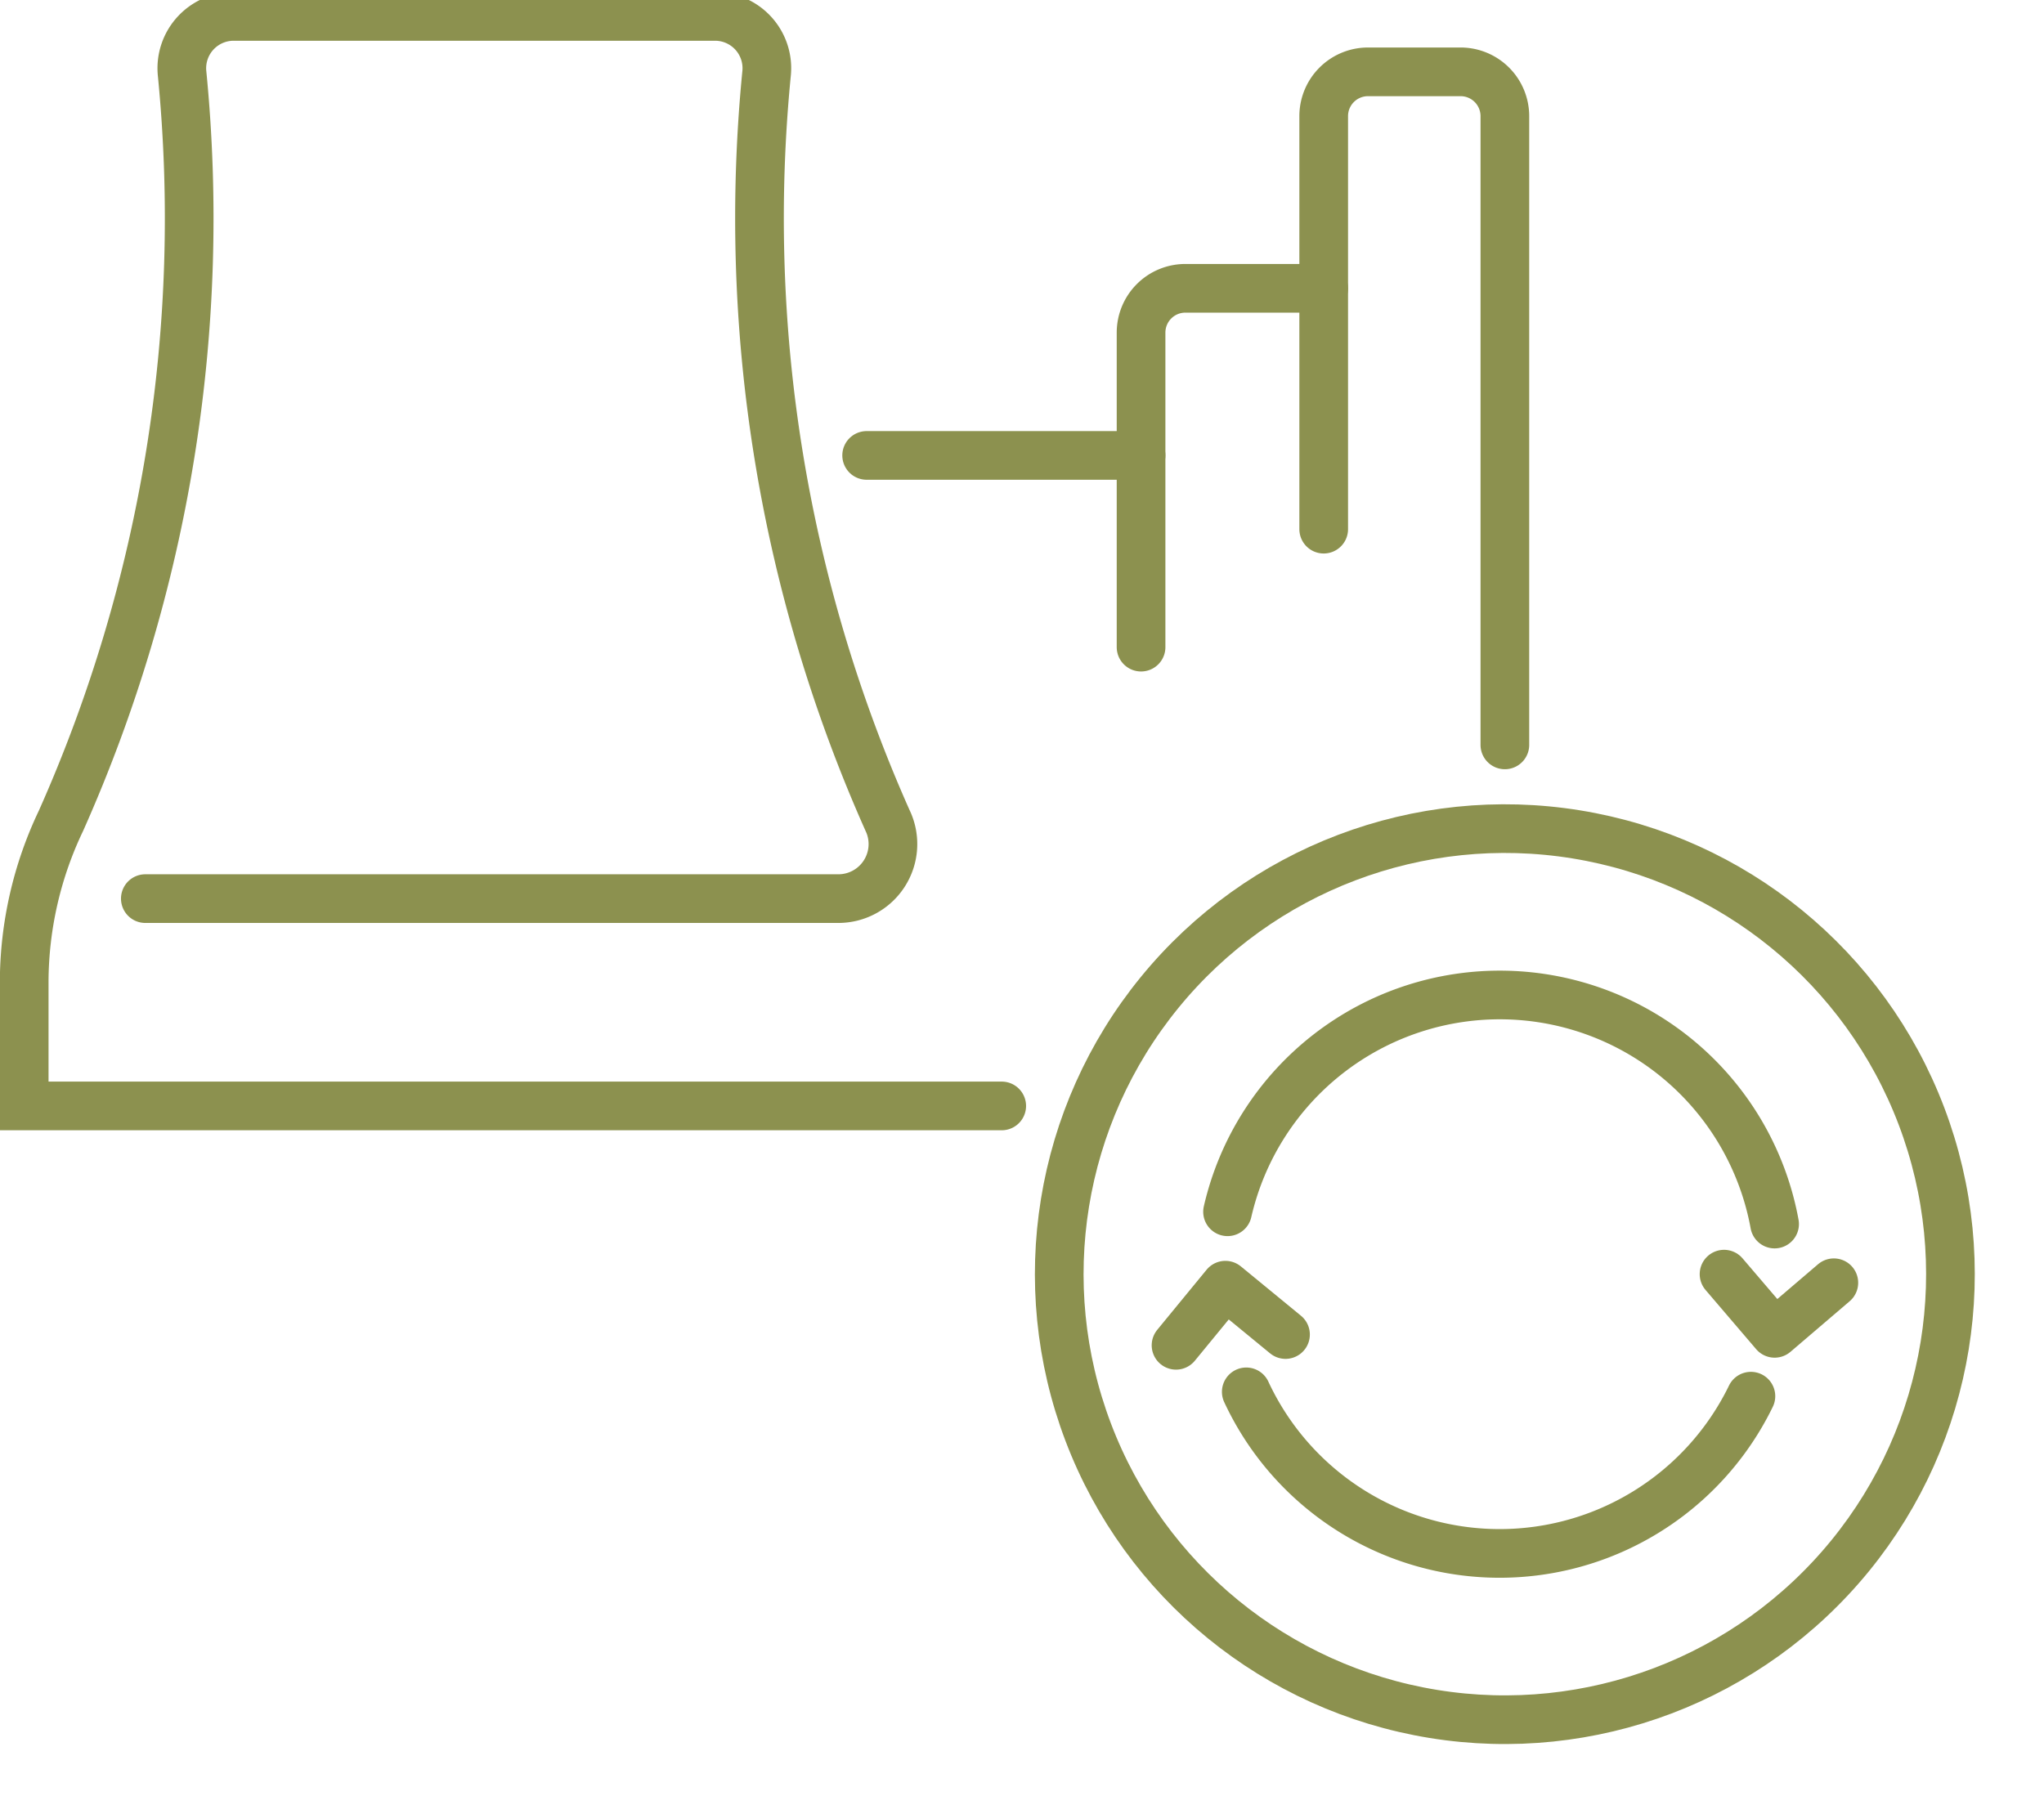 <svg preserveAspectRatio="xMidYMid slice" xmlns="http://www.w3.org/2000/svg" width="240px" height="212px" viewBox="0 0 44.43 39.591">
  <g id="Gruppe_12032" data-name="Gruppe 12032" transform="translate(-1730.017 -1357.468)">
    <g id="Gruppe_12031" data-name="Gruppe 12031">
      <g id="Gruppe_12029" data-name="Gruppe 12029">
        <g id="Gruppe_12028" data-name="Gruppe 12028">
          <g id="Gruppe_12027" data-name="Gruppe 12027">
            <g id="Gruppe_12025" data-name="Gruppe 12025">
              <path id="Pfad_11429" data-name="Pfad 11429" d="M1767.492,1385.34l1.1,1.287,1.287-1.1" fill="none" stroke="#8c914f" stroke-linecap="round" stroke-linejoin="round" stroke-width="1.058"/>
            </g>
            <g id="Gruppe_12026" data-name="Gruppe 12026">
              <path id="Pfad_11430" data-name="Pfad 11430" d="M1757.96,1386.653l-1.307-1.073-1.073,1.307" fill="none" stroke="#8c914f" stroke-linecap="round" stroke-linejoin="round" stroke-width="1.058"/>
            </g>
            <path id="Pfad_11431" data-name="Pfad 11431" d="M1756.7,1383.984a6.072,6.072,0,0,1,11.891.267" fill="none" stroke="#8c914f" stroke-linecap="round" stroke-miterlimit="10" stroke-width="1.058"/>
            <path id="Pfad_11432" data-name="Pfad 11432" d="M1768.076,1387.993a6.073,6.073,0,0,1-10.969-.094" fill="none" stroke="#8c914f" stroke-linecap="round" stroke-miterlimit="10" stroke-width="1.058"/>
            <circle id="Ellipse_711" data-name="Ellipse 711" cx="9.686" cy="9.686" r="9.686" transform="translate(1751.615 1393.35) rotate(-80.783)" fill="none" stroke="#8c914f" stroke-linecap="round" stroke-linejoin="round" stroke-width="1.058"/>
          </g>
        </g>
      </g>
      <g id="Gruppe_12030" data-name="Gruppe 12030">
        <path id="Pfad_11433" data-name="Pfad 11433" d="M1762.728,1373.834v-13.669a.963.963,0,0,0-.962-.963h-2.014a.963.963,0,0,0-.962.963v8.979" fill="none" stroke="#8c914f" stroke-linecap="round" stroke-miterlimit="10" stroke-width="1.058"/>
        <path id="Pfad_11434" data-name="Pfad 11434" d="M1733.176,1377.176h15.058a1.186,1.186,0,0,0,1.086-1.677l-.008-.016a32.188,32.188,0,0,1-2.63-16.265,1.126,1.126,0,0,0-1.12-1.221h-10.469a1.127,1.127,0,0,0-1.12,1.22,32.179,32.179,0,0,1-2.63,16.266,8.171,8.171,0,0,0-.8,3.5v2.7h21.248" fill="none" stroke="#8c914f" stroke-linecap="round" stroke-miterlimit="10" stroke-width="1.058"/>
        <path id="Pfad_11435" data-name="Pfad 11435" d="M1758.79,1363.908h-3.008a.963.963,0,0,0-.962.963v6.838" fill="none" stroke="#8c914f" stroke-linecap="round" stroke-miterlimit="10" stroke-width="1.058"/>
        <line id="Linie_5332" data-name="Linie 5332" x1="5.965" transform="translate(1748.855 1367.541)" fill="none" stroke="#8c914f" stroke-linecap="round" stroke-miterlimit="10" stroke-width="1.058"/>
      </g>
    </g>
  </g>
</svg>
